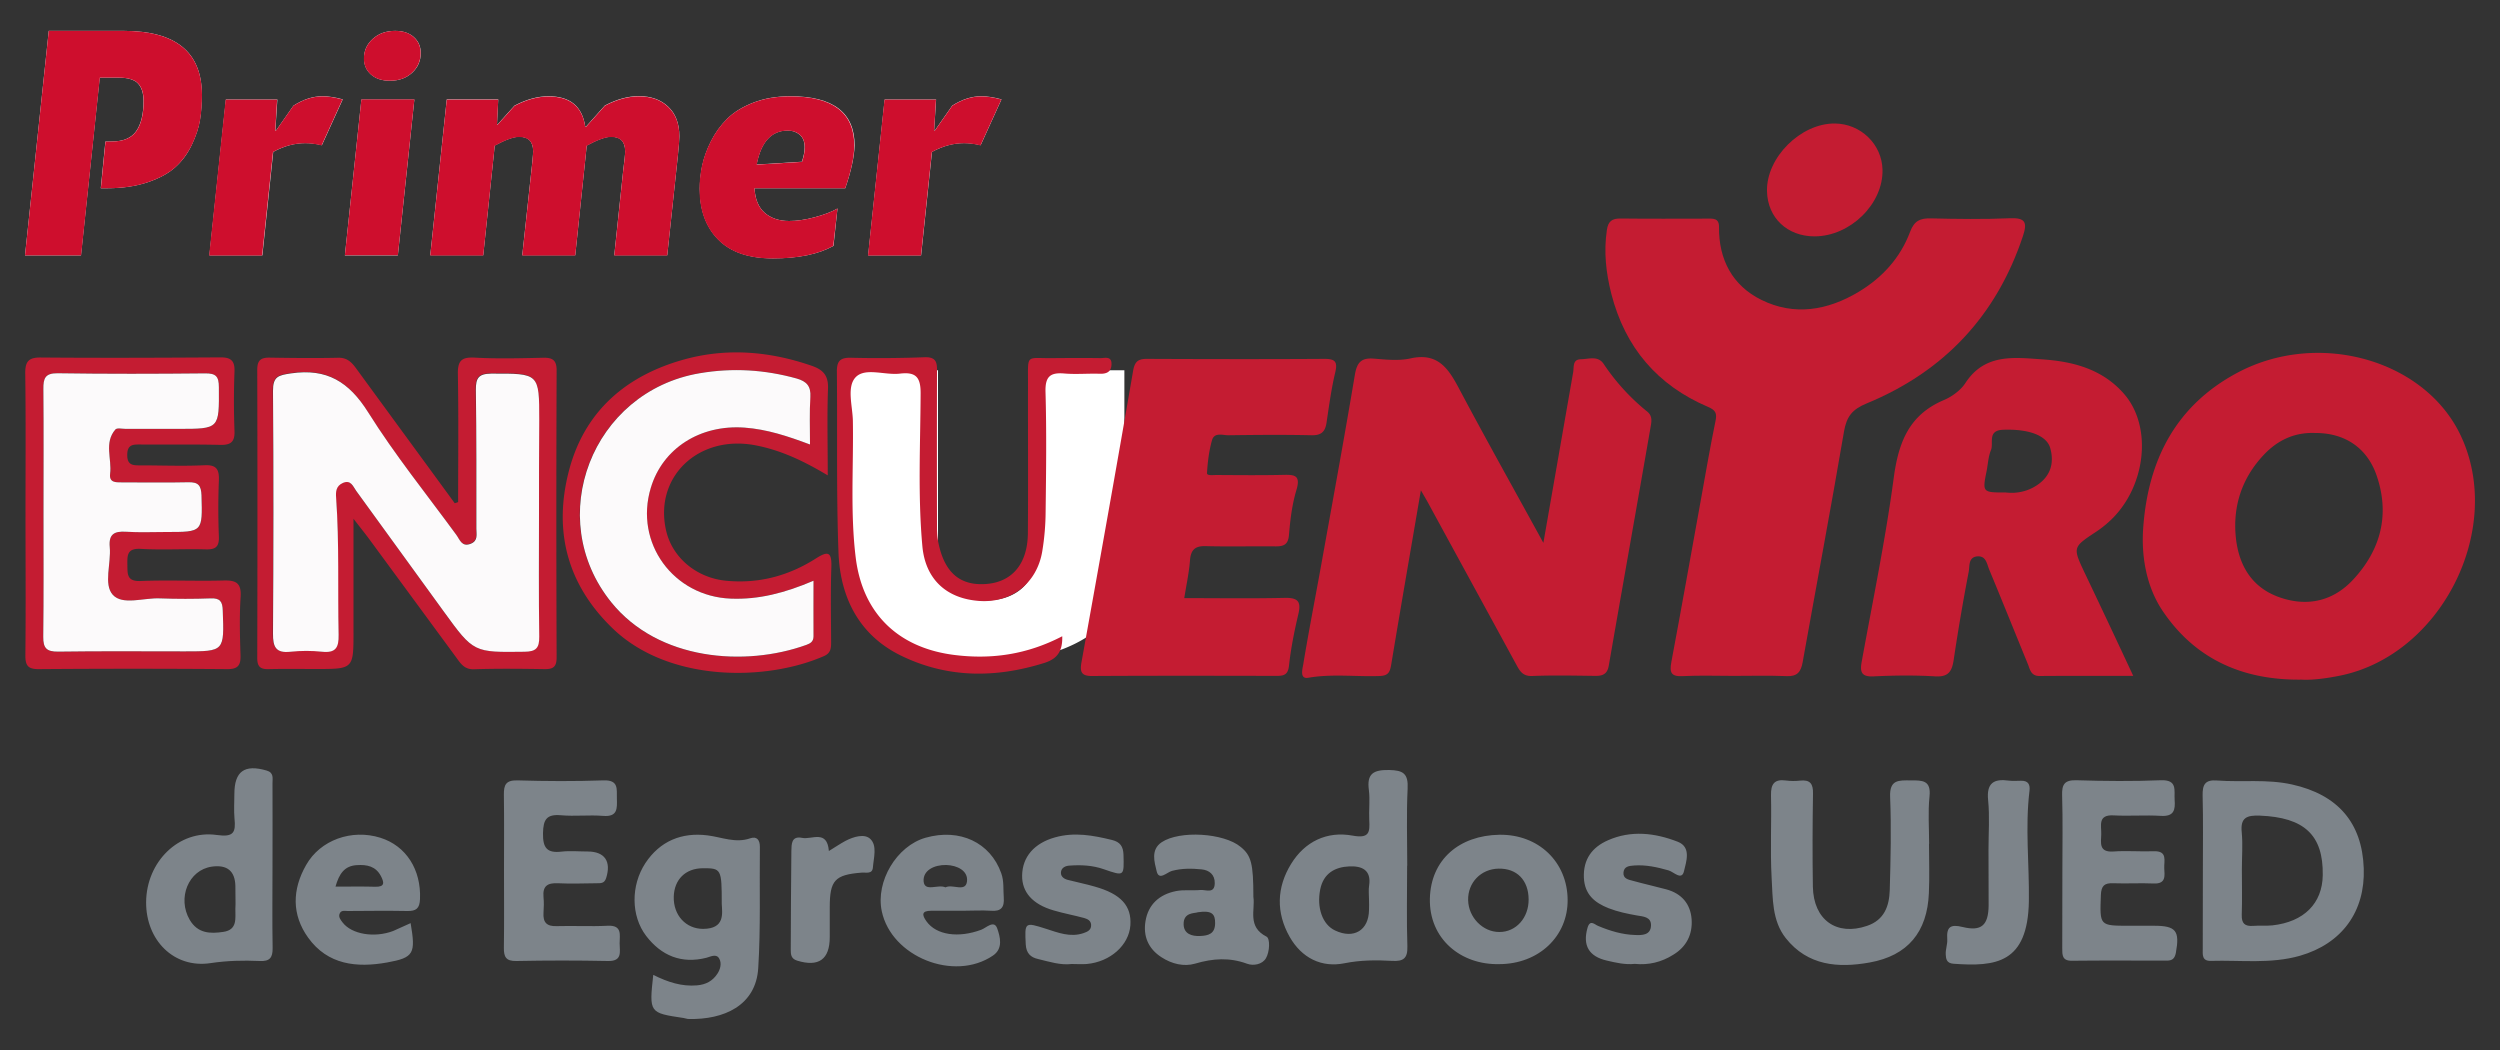 <svg xmlns="http://www.w3.org/2000/svg" xml:space="preserve" viewBox="0 0 200 84"><rect x="0" y="0" width="200" height="84" fill="#333333" stroke="none"/><path fill="#FFF" d="M74.67 52.5c-1.28-.28-2.44-.73-3.49-1.33a6.625 6.625 0 0 1-2.48-2.53c-.6-1.08-.91-2.35-.91-3.82v-15.2h7.25v15.2c0 .99.36 1.77 1.07 2.35.71.57 1.63.86 2.76.86s2.05-.29 2.76-.86c.71-.57 1.07-1.36 1.07-2.35v-15.2h7.25v15.2c0 2.84-1.02 4.9-3.06 6.18-2.04 1.28-4.71 1.93-8.02 1.93-1.52-.01-2.93-.15-4.2-.43z"/><path fill="#C41C32" d="M138.7 54.07c-1.36 0-2.72-.05-4.08.02-.94.05-1.07-.29-.91-1.14.82-4.36 1.59-8.72 2.38-13.08.37-2.07.73-4.14 1.15-6.19.13-.62.01-.87-.6-1.13-4.06-1.73-6.63-4.76-7.73-9.03-.43-1.68-.62-3.38-.36-5.12.1-.7.41-.93 1.11-.92 2.3.03 4.59.01 6.89.01.46 0 .98-.07.97.66-.03 2.62 1.08 4.7 3.39 5.84 2.63 1.3 5.29.85 7.78-.64 1.91-1.15 3.34-2.73 4.12-4.81.33-.88.8-1.09 1.66-1.07 2.11.05 4.22.08 6.33-.01 1.22-.05 1.4.32 1.04 1.41-2.12 6.39-6.32 10.85-12.5 13.4-1.17.48-1.61 1.05-1.82 2.25-1.05 6.16-2.21 12.31-3.31 18.47-.14.77-.44 1.14-1.28 1.1-1.41-.06-2.82-.02-4.23-.02z"/><path fill="#C41C32" d="M113.67 39.22c-.83 4.87-1.62 9.4-2.37 13.93-.1.6-.22.9-.91.93-1.9.07-3.81-.19-5.72.14-.72.13-.47-.71-.41-1.07.43-2.61.94-5.21 1.41-7.81.92-5.12 1.86-10.23 2.72-15.36.17-1 .52-1.37 1.52-1.29.98.08 2.01.19 2.94-.02 2.25-.5 3.08.91 3.94 2.54 2.14 4.03 4.37 8 6.68 12.22l2.38-13.63c.08-.43-.07-1.05.62-1.06.62-.01 1.36-.31 1.82.37a17.15 17.15 0 0 0 3.49 3.82c.41.33.35.76.28 1.16-1.11 6.39-2.25 12.78-3.36 19.17-.11.65-.47.82-1.07.81-1.69-.02-3.38-.06-5.06.01-.81.03-1.02-.47-1.32-1.01-2.34-4.3-4.69-8.59-7.03-12.89-.12-.22-.26-.45-.55-.96zM184.13 54.37c-4.86.06-8.58-1.75-11.1-5.47-1.29-1.9-1.75-4.33-1.57-6.72.4-5.39 2.6-9.72 7.51-12.35 6.5-3.48 15.05-1.05 17.9 5.04 3.51 7.49-1.59 17.57-9.71 19.19-1.1.22-2.2.36-3.03.31zm1.09-19.73c-1.65-.07-3.01.57-4.12 1.75-1.7 1.8-2.45 3.99-2.25 6.42.19 2.28 1.2 4.16 3.5 4.97 2.24.79 4.31.31 5.91-1.42 2.19-2.36 2.94-5.17 1.88-8.29-.76-2.24-2.55-3.44-4.92-3.43z"/><path fill="#C41C32" d="M170.66 54.07c-2.63 0-5.06-.01-7.48.01-.73.01-.78-.55-.97-1-1.03-2.51-2.04-5.03-3.08-7.53-.18-.45-.25-1.1-.95-1.04-.73.07-.6.78-.68 1.21-.45 2.34-.85 4.68-1.2 7.04-.14.93-.4 1.41-1.48 1.35-1.63-.1-3.28-.08-4.92 0-.95.05-1.12-.31-.97-1.14.89-4.91 1.91-9.81 2.57-14.75.38-2.83 1.22-5.03 4-6.21.66-.28 1.36-.79 1.74-1.38 1.56-2.38 3.92-2.03 6.16-1.88 2.46.17 4.81.78 6.54 2.78 2.32 2.68 1.71 7.62-1.28 10.26-.31.28-.65.54-1 .77-1.84 1.22-1.85 1.22-.89 3.26 1.28 2.68 2.55 5.38 3.89 8.25zM160.48 39.4c.86.1 1.81-.08 2.63-.69.98-.73 1.22-1.74.91-2.86-.3-1.06-1.81-1.54-3.76-1.47-1.3.05-.75 1.05-.98 1.62-.21.5-.24 1.08-.34 1.63-.36 1.77-.36 1.77 1.54 1.77zM94.74 47.85c2.73 0 5.39.04 8.05-.02 1.03-.02 1.32.28 1.08 1.29-.32 1.36-.6 2.74-.75 4.13-.08.72-.39.82-.98.82-4.92-.01-9.85-.02-14.77.01-.91.01-.98-.38-.85-1.11 1.4-7.77 2.79-15.53 4.13-23.31.14-.83.49-.96 1.19-.95 4.69.02 9.38.03 14.07 0 .91-.01 1.12.22.9 1.12-.31 1.31-.49 2.66-.69 4-.11.72-.43 1.01-1.21.99-2.2-.05-4.41-.03-6.61 0-.47.01-1.15-.27-1.34.4-.24.85-.35 1.75-.4 2.63-.01.22.48.15.74.15 1.78.01 3.56.03 5.35-.01.89-.02 1.42.01 1.07 1.19-.35 1.15-.5 2.38-.6 3.59-.06.76-.37.94-1.05.94-1.88-.02-3.75.03-5.63-.02-.84-.02-1.17.3-1.24 1.12-.07.96-.28 1.92-.46 3.04zM36.65 40.17c0-3.42.04-6.83-.02-10.24-.02-1.05.27-1.38 1.35-1.32 1.82.1 3.66.05 5.48.01.77-.02 1.08.22 1.07 1.04-.03 7.64-.03 15.28 0 22.93 0 .77-.28.95-.98.94-1.87-.03-3.75-.05-5.63.01-.77.03-1.07-.46-1.42-.94l-6.99-9.51c-.32-.43-.66-.85-1.23-1.59v9.03c0 2.99 0 2.99-2.99 2.99-1.27 0-2.53-.02-3.8.01-.65.02-.91-.19-.91-.88.02-7.69.02-15.38 0-23.07 0-.74.27-.98.99-.97 1.83.03 3.66.05 5.48.01.8-.02 1.15.45 1.55 1 2.59 3.55 5.19 7.09 7.78 10.64l.27-.09zm6.47.91v-7.46c0-3.81 0-3.77-3.84-3.75-1.02 0-1.25.35-1.23 1.3.05 3.7.04 7.41.04 11.11 0 .44.15.96-.45 1.2-.73.29-.89-.34-1.16-.72-2.38-3.25-4.92-6.4-7.05-9.8-1.53-2.43-3.3-3.53-6.16-3.11-1.01.15-1.46.24-1.45 1.41.06 6.47.04 12.94 0 19.41-.01 1.06.22 1.58 1.4 1.45.83-.09 1.69-.09 2.53 0 1.09.11 1.35-.32 1.32-1.35-.08-3.66.06-7.31-.2-10.97-.04-.5 0-.94.53-1.18.65-.29.82.27 1.07.62 2.34 3.21 4.68 6.44 7.01 9.66 2.4 3.31 2.4 3.28 6.46 3.22.94-.01 1.19-.3 1.18-1.21-.03-3.26 0-6.55 0-9.83zM2.04 41.15c0-3.75.03-7.5-.02-11.25-.01-.95.23-1.31 1.24-1.3 4.78.04 9.56.02 14.34-.01.82-.01 1.19.22 1.16 1.11a63.49 63.49 0 0 0 0 4.78c.03.87-.29 1.13-1.14 1.11-2.11-.05-4.22-.02-6.33-.03-.59 0-1.11-.05-1.11.83-.01.87.51.84 1.1.84 1.69 0 3.38.07 5.06-.01.98-.05 1.2.32 1.17 1.21-.06 1.5-.06 3 0 4.5.03.83-.28 1.04-1.05 1.02-1.73-.05-3.47.06-5.2-.04-1.1-.06-1.08.51-1.07 1.28.01.75-.04 1.34 1.07 1.29 2.2-.09 4.41.02 6.61-.04.99-.03 1.45.18 1.38 1.3-.1 1.54-.06 3.09-.01 4.64.03.82-.17 1.16-1.08 1.15-5.02-.04-10.03-.04-15.05 0-.88.01-1.09-.29-1.08-1.13.04-3.75.01-7.5.01-11.25zm1.44-.19c0 3.33.03 6.65-.02 9.98-.01.91.26 1.2 1.2 1.19 3.37-.05 6.75-.02 10.12-.02 3.18 0 3.16 0 3.04-3.27-.03-.72-.22-1-.96-.97-1.36.05-2.72.06-4.07 0-1.29-.05-2.99.59-3.77-.29-.75-.84-.12-2.51-.24-3.81-.1-1.04.37-1.28 1.3-1.23 1.07.06 2.15.02 3.23.02 2.93 0 2.9 0 2.81-2.93-.02-.79-.25-1.07-1.05-1.05-1.78.05-3.56.01-5.34.01-.49 0-1.01.03-.92-.69.15-1.18-.5-2.47.42-3.54.13-.15.54-.05.82-.05h4.22c3.3 0 3.26 0 3.24-3.33-.01-.87-.25-1.12-1.1-1.11-3.94.04-7.87.04-11.81-.01-1-.01-1.14.42-1.13 1.26.03 3.28.01 6.56.01 9.84zM66.22 38.03c-1.97-1.18-3.81-2.04-5.86-2.42-4.5-.82-8.03 2.54-7.08 6.8.49 2.21 2.46 3.83 4.82 4.05 2.62.25 5.01-.4 7.2-1.8.93-.59 1.24-.51 1.21.66-.07 2.01-.03 4.03-.02 6.04 0 .49-.02.89-.58 1.13-4.62 2.02-12.41 2.11-16.9-2.22-3.65-3.52-4.74-7.8-3.5-12.59 1.23-4.76 4.56-7.63 9.21-8.92 3.43-.95 6.85-.66 10.21.5.9.31 1.35.76 1.31 1.82-.08 2.24-.02 4.47-.02 6.95zm-1.42-2.47c0-1.38-.05-2.59.02-3.8.05-.87-.29-1.26-1.1-1.48-2.56-.71-5.12-.87-7.76-.42-8.6 1.46-12.53 11.57-7.06 18.33 3.77 4.66 10.69 5.17 15.6 3.4.34-.12.58-.27.57-.68-.01-1.42 0-2.84 0-4.45-2.28.97-4.36 1.52-6.62 1.43-4.59-.19-7.72-4.46-6.4-8.85.95-3.19 3.97-5.09 7.51-4.83 1.79.13 3.46.68 5.24 1.35zM84.98 50.9c.03 1.15-.35 1.79-1.42 2.13-3.91 1.23-7.77 1.23-11.48-.58-3.36-1.64-4.86-4.66-5-8.22-.18-4.83-.08-9.66-.13-14.48-.01-.84.24-1.15 1.12-1.13 1.97.05 3.94.03 5.9-.04 1.01-.04 1 .52.99 1.24-.01 4.03-.01 8.06 0 12.09 0 .47 0 .94.09 1.4.47 2.46 1.71 3.56 3.83 3.41 2.09-.15 3.33-1.61 3.35-4.07.03-4.03 0-8.06.01-12.09 0-2.29-.17-1.88 1.97-1.91 1.27-.01 2.53-.02 3.8 0 .36.01.94-.21.91.51-.02.6-.4.76-.96.74-.94-.03-1.88.06-2.81-.02-1.14-.1-1.54.25-1.51 1.46.09 3.18.05 6.37.01 9.56a20.25 20.25 0 0 1-.27 3.21c-.43 2.55-2.45 4.12-4.98 3.97-2.69-.17-4.37-1.75-4.61-4.38-.37-4.07-.16-8.15-.14-12.22.01-1.33-.4-1.74-1.66-1.59-1.2.14-2.75-.5-3.52.27-.76.77-.26 2.32-.24 3.52.06 3.65-.22 7.31.23 10.95.55 4.41 3.34 7.15 7.76 7.75 3.08.41 5.95-.02 8.76-1.48z"/><path fill="#7D848A" d="M176.23 69.56c0-1.97.03-3.94-.02-5.9-.02-.87.18-1.3 1.15-1.22 2 .15 4-.13 6.01.32 3.63.81 5.6 3.03 5.73 6.71.12 3.45-1.74 6.02-5.1 6.99-2.34.67-4.75.34-7.13.41-.74.02-.65-.52-.65-.98.01-2.11.01-4.22.01-6.33zm3.12-.02c0 1.22.03 2.43-.01 3.65-.02.68.24.93.91.88.51-.04 1.03.01 1.54-.04 2.53-.28 4-1.76 4.03-4.02.05-3.21-1.48-4.62-5.03-4.76-1.04-.04-1.58.15-1.45 1.35.09.96.01 1.95.01 2.94zM154.32 67.51c0 1.31.05 2.63-.01 3.94-.13 3.11-1.68 5-4.74 5.55-2.51.45-4.95.27-6.71-1.95-1.11-1.41-1.03-3.17-1.13-4.82-.12-2.2 0-4.4-.05-6.6-.02-.9.26-1.32 1.2-1.19.37.05.75.05 1.12.01.81-.09 1.06.25 1.04 1.04-.04 2.48-.05 4.97-.01 7.45.05 2.66 1.9 3.96 4.33 3.13 1.39-.47 1.78-1.59 1.82-2.86.07-2.48.13-4.97.03-7.45-.06-1.41.69-1.33 1.65-1.33.93 0 1.64-.02 1.5 1.29-.13 1.25-.03 2.53-.03 3.79h-.01zM52.26 77.99c1.18.59 2.28.94 3.49.84.72-.06 1.26-.35 1.64-.93.24-.36.36-.84.15-1.21-.23-.42-.69-.16-1.02-.07-2.01.51-3.62-.17-4.83-1.75-1.22-1.6-1.23-4.04-.06-5.82 1.17-1.77 2.91-2.48 4.97-2.22 1.14.14 2.24.65 3.43.23.5-.17.76.12.76.68-.04 3.23.07 6.47-.13 9.69-.18 3.04-2.78 4.15-5.56 4.09-.14 0-.27-.06-.41-.08-2.76-.41-2.76-.41-2.43-3.45zm5.48-5.69c0-2.79-.03-2.85-1.53-2.84-1.37.01-2.27.9-2.31 2.27-.04 1.49.97 2.58 2.35 2.58 1.75-.01 1.53-1.22 1.49-2.01zM112.57 69.26c0 2.15-.05 4.3.02 6.45.03.97-.33 1.21-1.22 1.16-1.27-.07-2.51-.07-3.81.19-1.84.37-3.42-.42-4.38-2.1-1.11-1.95-1.05-3.97.11-5.85 1.1-1.79 2.87-2.64 4.92-2.26 1.36.25 1.38-.29 1.33-1.26-.04-.79.07-1.6-.03-2.38-.18-1.32.36-1.63 1.62-1.61 1.14.02 1.54.3 1.48 1.49-.1 2.05-.03 4.11-.03 6.17h-.01zm-3.05 2.7c0-.37-.05-.75.01-1.12.19-1.26-.6-1.57-1.58-1.53-1.16.05-2.07.56-2.33 1.83-.3 1.48.18 2.83 1.19 3.3 1.5.71 2.69-.02 2.71-1.64.01-.27.01-.55 0-.84zM40.32 69.63c0-2.01.02-4.03-.01-6.04-.01-.8.15-1.18 1.08-1.16 2.29.07 4.59.08 6.89 0 1.23-.04 1.05.69 1.07 1.44.02.81.07 1.5-1.11 1.4-1.12-.09-2.25.05-3.37-.05-1.14-.1-1.41.34-1.43 1.43-.02 1.16.3 1.62 1.48 1.48.69-.08 1.4-.01 2.11-.01 1.36.01 1.88.8 1.46 2.13-.15.45-.45.4-.76.41-1.03.01-2.06.05-3.09 0-.83-.04-1.24.21-1.16 1.1.04.42.03.84 0 1.26-.05.78.26 1.1 1.06 1.07 1.36-.04 2.72.04 4.07-.03 1.19-.06.96.74.96 1.4 0 .66.25 1.45-.94 1.42-2.44-.05-4.87-.05-7.31 0-.85.02-1.02-.33-1.01-1.07.03-2.06.01-4.12.01-6.18zM164.99 69.68c0-2.01.04-4.03-.02-6.04-.03-.89.19-1.25 1.16-1.22 2.25.07 4.5.09 6.74 0 1.35-.05 1.05.81 1.1 1.56.06.81-.04 1.35-1.09 1.29-1.26-.08-2.53.03-3.79-.04-1.29-.07-.97.82-.99 1.51-.02.68-.21 1.46.97 1.38 1.07-.08 2.15.02 3.23-.02 1.13-.04.81.77.84 1.36.03.59.16 1.26-.84 1.22-1.07-.05-2.15.02-3.23-.02-.71-.03-.97.19-1 .94-.09 2.47-.13 2.46 2.28 2.46h1.97c1.76 0 2.07.4 1.75 2.16-.09.47-.29.63-.73.63-2.53 0-5.06-.02-7.59.01-.79.01-.77-.47-.77-1.01.01-2.05.01-4.11.01-6.17zM21.8 69.24c0 2.2-.03 4.4.01 6.6.01.79-.24 1.08-1.04 1.04-1.31-.06-2.6-.03-3.93.17-2.92.44-5.17-1.83-5.15-4.88.02-3.23 2.62-5.81 5.66-5.37 1.35.19 1.52-.21 1.41-1.32-.06-.65-.01-1.31-.01-1.96 0-1.82.81-2.39 2.57-1.88.6.17.48.61.48 1 .01 2.2 0 4.4 0 6.6zm-2.96 2.75c-.01-.37 0-.75-.01-1.12-.03-1.19-.66-1.71-1.88-1.54-1.87.26-2.79 2.52-1.77 4.26.64 1.09 1.64 1.12 2.69.96 1.14-.17.95-1.08.96-1.86.02-.23.01-.47.01-.7zM119.93 77.13c-3.05.07-5.61-2.01-5.54-5.24.07-3.11 2.34-5.06 5.57-5.11 3.13-.04 5.43 2.18 5.45 5.2.03 2.93-2.32 5.15-5.48 5.15zm2.36-5.18c-.01-1.54-.94-2.49-2.41-2.46-1.41.03-2.46 1.12-2.43 2.52.03 1.38 1.17 2.55 2.49 2.55 1.34.01 2.36-1.13 2.35-2.61zM32.85 73.85c.41 2.43.28 2.76-1.89 3.15-2.41.43-4.74.2-6.31-1.99-1.32-1.84-1.28-3.85-.16-5.81 1.13-2 3.64-2.9 5.94-2.18 2.07.65 3.27 2.56 3.17 4.91-.03.75-.31.96-1.01.95-1.59-.03-3.18-.01-4.77 0-.22 0-.5-.08-.63.17-.15.29.05.53.22.75.72.94 2.53 1.25 4.04.68.46-.2.92-.42 1.4-.63zm-6.01-2.92c1.15 0 2.17-.02 3.18.01.78.02.72-.34.45-.86-.42-.79-1.12-.92-1.91-.87-1 .05-1.43.69-1.72 1.72zM77.03 72.86H74.5c-.76 0-.77.31-.38.85.79 1.1 2.55 1.35 4.38.67.4-.15 1.03-.82 1.28-.1.23.66.49 1.61-.35 2.17-3.11 2.11-8.13.09-8.89-3.56-.5-2.38 1.19-5.21 3.5-5.87 2.74-.78 5.19.38 6.06 2.84.23.64.15 1.29.2 1.94.06.77-.2 1.13-1.02 1.06-.75-.05-1.5 0-2.25 0zm-1.39-1.87c.56-.3 1.61.43 1.72-.48.1-.84-.77-1.29-1.67-1.31-.95-.02-1.87.43-1.8 1.31.08.88 1.15.2 1.75.48zM100.27 71.75c.16 1.03-.51 2.39 1.05 3.18.3.15.26 1.2-.04 1.72s-1.02.63-1.51.45c-1.41-.52-2.74-.43-4.16-.01-.89.26-1.86.03-2.69-.51-1.06-.68-1.48-1.69-1.28-2.89.22-1.35 1.13-2.14 2.43-2.4.63-.13 1.31-.03 1.96-.09.43-.04 1.14.34 1.15-.55.01-.67-.43-1.04-1.05-1.1-.79-.08-1.58-.09-2.37.12-.41.11-1.05.82-1.23.02-.17-.72-.49-1.71.4-2.31 1.45-.97 4.99-.74 6.32.37.85.69 1.02 1.33 1.02 4zm-4.44 1.23c-.25.1-1.17-.02-1.14.98.02.75.65.95 1.32.92.65-.03 1.19-.16 1.2-1.02.01-.74-.26-1.05-1.38-.88z"/><path fill="#C41C32" d="M145.17 18.91c-2.19 0-3.77-1.49-3.81-3.62-.06-2.68 2.68-5.42 5.41-5.41 2.08.01 3.78 1.65 3.83 3.69.07 2.73-2.57 5.33-5.43 5.34z"/><path fill="#7D848A" d="M85.73 77.12c-.88.11-1.78-.18-2.69-.4-.58-.13-.94-.45-.98-1.16-.09-1.79-.09-1.8 1.61-1.26.97.31 1.95.71 3.01.35.31-.11.63-.24.61-.66-.02-.35-.29-.47-.56-.55-.81-.22-1.64-.37-2.45-.61-1.68-.49-2.53-1.46-2.51-2.79.02-1.5.98-2.59 2.63-3.05 1.55-.44 3.06-.16 4.57.21.64.16.89.51.91 1.19.04 1.71.08 1.72-1.57 1.15-.91-.32-1.83-.36-2.77-.29-.31.02-.58.16-.65.44-.09.38.18.61.53.7.72.19 1.46.33 2.17.54 2.09.59 2.95 1.54 2.84 3.1-.12 1.59-1.61 2.92-3.49 3.09-.39.03-.76 0-1.21 0zM130.78 77.11c-.76.08-1.49-.09-2.22-.26-1.45-.33-1.96-1.21-1.56-2.62.2-.7.57-.27.84-.16.95.4 1.94.7 2.97.73.51.02 1.24.04 1.27-.75.03-.72-.66-.73-1.11-.81-.79-.14-1.56-.3-2.3-.59-1.1-.44-1.9-1.09-1.96-2.44-.06-1.48.67-2.43 1.91-2.98 1.86-.83 3.78-.6 5.6.11 1.11.43.67 1.61.5 2.35-.18.79-.83.05-1.24-.06-.91-.26-1.81-.46-2.76-.39-.39.03-.79.07-.84.54-.06.51.39.59.73.68.9.25 1.81.45 2.7.69 1.21.33 1.93 1.15 2.02 2.4.08 1.2-.41 2.19-1.47 2.83-.95.6-1.98.84-3.08.73zM159.08 67.95c0-1.31.1-2.63-.03-3.93-.14-1.37.44-1.74 1.66-1.57.32.04.66.01.98.01.56-.01.73.29.67.8-.36 2.94-.01 5.88-.05 8.82-.08 5.01-2.67 5.26-6.03 5.02-.57-.04-.6-.41-.62-.73-.03-.41.15-.83.12-1.24-.07-.98.26-1.21 1.23-.97 1.51.37 2.06-.14 2.08-1.72 0-1.49-.01-2.99-.01-4.49zM66.31 68.08c.54-.33.92-.59 1.33-.81.65-.34 1.53-.6 1.99-.15.56.54.26 1.51.2 2.29-.05.54-.55.37-.9.4-2.14.17-2.55.61-2.55 2.77v2.39c0 1.79-.89 2.41-2.61 1.88-.49-.15-.51-.5-.51-.87.01-2.63.02-5.25.05-7.88.01-.56-.01-1.25.86-1.07.76.16 2-.69 2.14 1.05z"/><path fill="#FCFAFB" d="M43.12 41.08c0 3.28-.03 6.57.02 9.85.01.91-.25 1.2-1.18 1.21-4.06.05-4.06.09-6.46-3.22-2.34-3.22-4.67-6.44-7.01-9.66-.25-.35-.42-.91-1.07-.62-.53.24-.57.68-.53 1.18.26 3.65.12 7.31.2 10.97.02 1.03-.24 1.46-1.32 1.35-.83-.09-1.69-.09-2.53 0-1.18.13-1.41-.39-1.4-1.45.04-6.47.05-12.94 0-19.41-.01-1.17.44-1.26 1.45-1.41 2.86-.42 4.63.68 6.16 3.11 2.13 3.4 4.67 6.55 7.05 9.8.28.38.44 1.01 1.16.72.6-.24.45-.75.45-1.2 0-3.7.01-7.41-.04-11.11-.01-.94.21-1.29 1.23-1.3 3.84-.01 3.84-.05 3.84 3.75-.02 2.47-.02 4.96-.02 7.44zM3.48 40.96c0-3.28.02-6.56-.01-9.84-.01-.84.13-1.27 1.13-1.26 3.93.06 7.87.05 11.81.01.86-.01 1.1.24 1.1 1.11.02 3.33.06 3.33-3.24 3.33h-4.22c-.28 0-.69-.1-.82.05-.92 1.06-.27 2.35-.42 3.54-.09.71.44.69.92.69 1.78 0 3.56.03 5.34-.01.8-.02 1.02.26 1.05 1.05.08 2.93.11 2.93-2.81 2.93-1.08 0-2.16.05-3.23-.02-.93-.06-1.4.19-1.3 1.23.12 1.3-.51 2.97.24 3.81.78.87 2.47.23 3.77.29 1.36.05 2.72.05 4.07 0 .74-.03.94.25.96.97.12 3.27.14 3.27-3.04 3.27-3.37 0-6.75-.03-10.12.02-.93.01-1.21-.27-1.2-1.19.04-3.32.02-6.65.02-9.98zM64.8 35.56c-1.78-.67-3.45-1.22-5.23-1.35-3.54-.26-6.56 1.64-7.51 4.83-1.32 4.4 1.81 8.67 6.4 8.85 2.25.09 4.34-.46 6.62-1.43 0 1.61-.01 3.03 0 4.45 0 .41-.24.56-.57.68-4.91 1.77-11.83 1.26-15.6-3.4-5.47-6.76-1.54-16.87 7.06-18.33 2.64-.45 5.2-.29 7.76.42.81.23 1.15.62 1.1 1.48-.08 1.21-.03 2.43-.03 3.8z"/><path fill="#FFF" d="M3.9 2.47h5.99c4.17 0 6.26 1.7 6.26 5.11 0 .71-.05 1.38-.15 2.01-.1.62-.32 1.28-.65 1.98s-.76 1.29-1.3 1.78c-.53.49-1.27.9-2.21 1.22-.94.32-2.03.49-3.28.49h-.5l.37-3.74h.5c.91 0 1.57-.27 1.96-.82s.59-1.36.59-2.42c0-.63-.15-1.1-.45-1.41-.3-.31-.81-.46-1.55-.46h-1.5l-1.5 14.22H2L3.9 2.47z"/><path fill="#CE0E2D" d="M9.88 2.47H3.9L2 20.43h4.49l1.5-14.22h1.5c.73 0 1.25.15 1.55.46.3.31.45.78.45 1.41 0 1.06-.2 1.87-.59 2.42-.39.55-1.04.82-1.96.82h-.5l-.37 3.74h.5c1.25 0 2.34-.16 3.28-.49.94-.32 1.68-.73 2.21-1.22s.96-1.08 1.3-1.78c.33-.7.55-1.36.65-1.98.1-.62.15-1.29.15-2.01-.02-3.41-2.1-5.11-6.28-5.11z"/><path fill="#FFF" d="M22.03 10.45h.05l1.4-2c.78-.5 1.55-.75 2.32-.75.47 0 1.01.08 1.62.25l-1.67 3.67c-.47-.12-.91-.17-1.32-.17-.86 0-1.72.23-2.57.7l-.87 8.28h-4.24l1.32-12.47h4.12l-.16 2.49z"/><path fill="#CE0E2D" d="M25.79 7.71c-.76 0-1.54.25-2.32.75l-1.4 2h-.05l.15-2.49h-4.12l-1.32 12.47h4.24l.87-8.28c.85-.47 1.7-.7 2.57-.7.42 0 .86.06 1.32.17l1.67-3.67c-.6-.17-1.14-.25-1.61-.25z"/><path fill="#FFF" d="M31.83 20.43h-4.24l1.32-12.47h4.24l-1.32 12.47zM29.81 3.12c.47-.43 1.06-.65 1.8-.65.63 0 1.13.17 1.5.5.37.33.55.76.55 1.27 0 .63-.23 1.16-.69 1.58-.46.42-1.05.64-1.78.64-.63 0-1.13-.17-1.51-.5-.37-.33-.56-.76-.56-1.27-.01-.62.22-1.14.69-1.57z"/><path fill="#CE0E2D" d="M31.61 2.47c-.73 0-1.33.22-1.8.65-.47.43-.7.96-.7 1.57 0 .52.19.94.56 1.27.37.33.88.5 1.51.5.73 0 1.33-.21 1.78-.64.46-.42.69-.95.69-1.58 0-.52-.18-.94-.55-1.27-.36-.34-.86-.5-1.49-.5zm1.54 5.48h-4.24l-1.32 12.47h4.24l1.32-12.47z"/><path fill="#FFF" d="M39.76 9.95h.05l1.35-1.5c.95-.5 1.85-.75 2.72-.75 1.73 0 2.71.81 2.94 2.44h.05l1.52-1.7c.95-.5 1.85-.75 2.72-.75.96 0 1.75.28 2.34.84.6.56.9 1.35.9 2.38 0 .25-.04.76-.12 1.55l-.85 7.96h-4.24l.72-6.83c.1-.75.15-1.25.15-1.5 0-.76-.37-1.15-1.12-1.15-.43 0-1.08.23-1.95.7l-.92 8.78h-4.24l.77-7.13c0-.02.02-.18.05-.5.03-.32.05-.55.05-.7 0-.76-.37-1.15-1.12-1.15-.43 0-1.08.23-1.95.7l-.92 8.78h-4.24l1.32-12.47h4.12l-.1 2z"/><path fill="#CE0E2D" d="M51.11 7.71c-.86 0-1.77.25-2.72.75l-1.52 1.7h-.05c-.23-1.63-1.21-2.44-2.94-2.44-.86 0-1.77.25-2.72.75l-1.35 1.5h-.05l.1-2h-4.12l-1.32 12.47h4.24l.92-8.78c.86-.47 1.51-.7 1.95-.7.75 0 1.12.38 1.12 1.15 0 .15-.02.38-.05.7-.03.32-.05.48-.05.5l-.77 7.13h4.24l.92-8.78c.86-.47 1.51-.7 1.95-.7.75 0 1.12.38 1.12 1.15 0 .25-.05.75-.15 1.5l-.72 6.83h4.24l.85-7.96c.08-.78.12-1.3.12-1.55 0-1.03-.3-1.82-.9-2.38-.59-.57-1.38-.84-2.34-.84z"/><path fill="#FFF" d="M67.62 15.06h-7.26c.05.88.32 1.54.82 1.97.5.43 1.15.65 1.95.65.62 0 1.3-.1 2.05-.3.75-.2 1.36-.43 1.82-.7l-.32 2.99c-1.21.67-2.83 1-4.84 1-1.93 0-3.39-.5-4.38-1.51-.99-1.01-1.48-2.36-1.48-4.05 0-.6.06-1.21.19-1.83s.36-1.28.7-1.96c.34-.68.77-1.28 1.3-1.81.52-.52 1.22-.96 2.1-1.3.87-.34 1.86-.51 2.96-.51 3.43 0 5.14 1.31 5.14 3.94-.03.89-.27 2.03-.75 3.42zm-3.47-2.12c.15-.45.22-.83.22-1.15 0-.45-.13-.79-.39-1.01-.26-.22-.58-.34-.96-.34-1.31 0-2.14.91-2.49 2.72l3.62-.22z"/><path fill="#CE0E2D" d="M63.21 7.71c-1.1 0-2.08.17-2.96.51-.87.34-1.57.77-2.1 1.3-.52.52-.96 1.13-1.3 1.81-.34.68-.57 1.33-.7 1.96s-.19 1.23-.19 1.83c0 1.7.49 3.05 1.48 4.05.99 1.01 2.45 1.51 4.38 1.51 2.01 0 3.62-.33 4.84-1l.34-3c-.47.27-1.07.5-1.82.7-.75.2-1.43.3-2.05.3-.8 0-1.45-.22-1.95-.65-.5-.43-.77-1.09-.82-1.97h7.26c.48-1.4.72-2.54.72-3.42 0-2.62-1.71-3.93-5.13-3.93zm-2.67 5.46c.35-1.81 1.18-2.72 2.49-2.72.38 0 .7.11.96.34.26.22.39.56.39 1.01 0 .32-.07.7-.22 1.15l-3.62.22zM67 16.68z"/><path fill="#FFF" d="M74.73 10.45h.05l1.4-2c.78-.5 1.55-.75 2.32-.75.47 0 1.01.08 1.62.25l-1.67 3.67c-.47-.12-.91-.17-1.32-.17-.86 0-1.72.23-2.57.7l-.87 8.28h-4.24l1.32-12.47h4.12l-.16 2.49z"/><path fill="#CE0E2D" d="M78.5 7.71c-.76 0-1.54.25-2.32.75l-1.4 2h-.05l.15-2.49h-4.12l-1.32 12.47h4.24l.87-8.28c.85-.47 1.7-.7 2.57-.7.42 0 .86.06 1.32.17l1.67-3.67c-.61-.17-1.15-.25-1.61-.25z"/></svg>